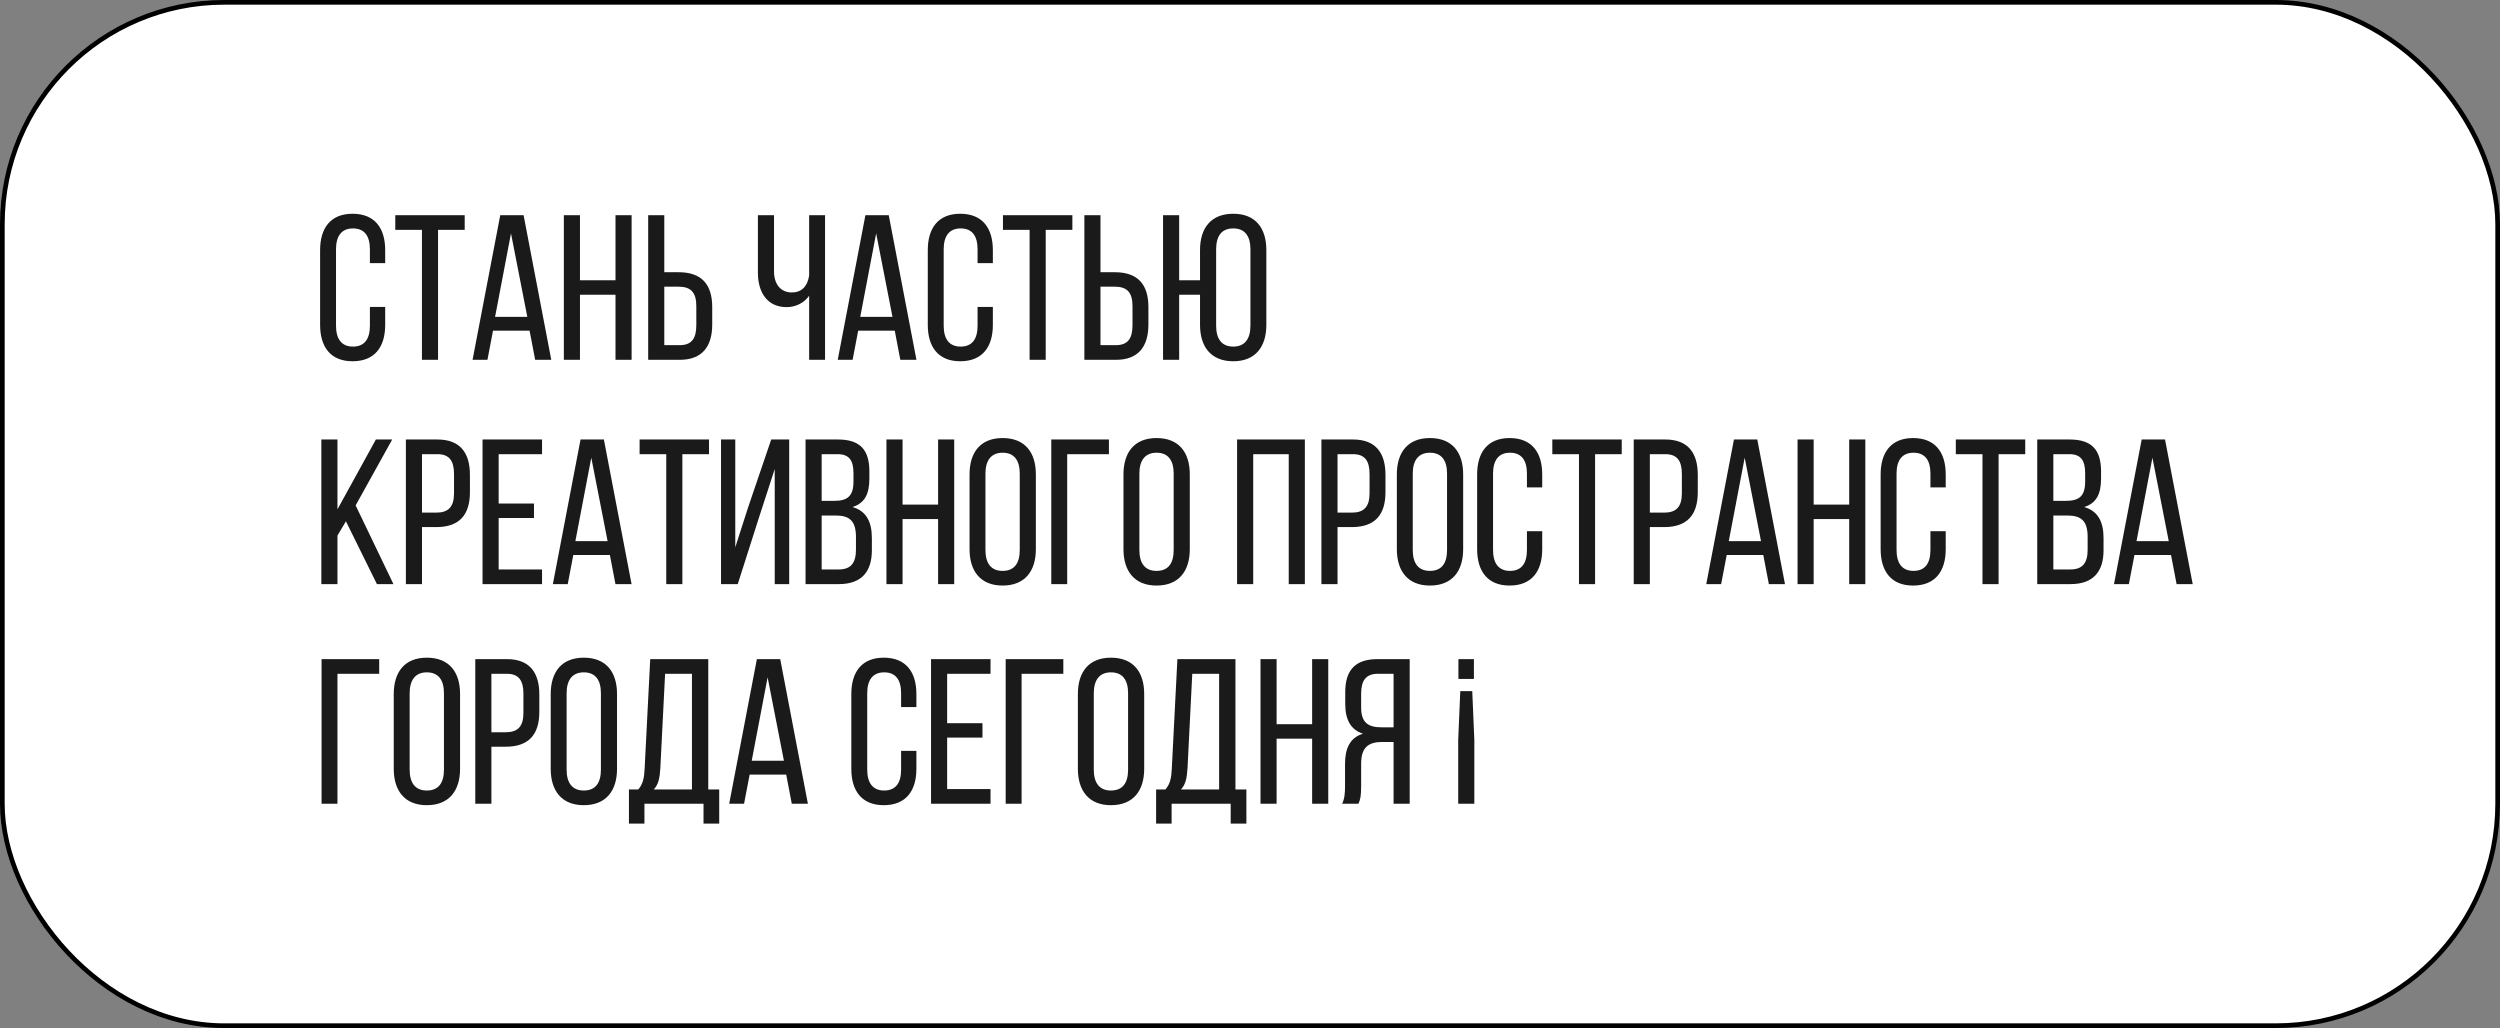 <?xml version="1.0" encoding="UTF-8"?> <svg xmlns="http://www.w3.org/2000/svg" width="535" height="220" viewBox="0 0 535 220" fill="none"><rect x="0" y="0" width="535" height="220" fill="#808080" stroke="none"/><rect x="0.5" y="0.5" width="534" height="219" rx="47.5" fill="white" stroke="black"></rect><path d="M75.444 45.743C80.219 45.743 82.43 48.838 82.43 53.524V56.309H79.158V53.347C79.158 50.562 78.053 48.882 75.533 48.882C73.057 48.882 71.907 50.562 71.907 53.347V69.705C71.907 72.49 73.057 74.171 75.533 74.171C78.053 74.171 79.158 72.49 79.158 69.705V65.682H82.43V69.528C82.43 74.215 80.219 77.309 75.444 77.309C70.714 77.309 68.503 74.215 68.503 69.528V53.524C68.503 48.838 70.714 45.743 75.444 45.743ZM93.742 77H90.294V49.191H84.591V46.053H99.445V49.191H93.742V77ZM113.331 70.766H105.505L104.312 77H101.129L107.053 46.053H112.049L117.973 77H114.524L113.331 70.766ZM109.352 49.943L105.948 67.804H112.844L109.352 49.943ZM131.717 63.074H124.113V77H120.664V46.053H124.113V59.979H131.717V46.053H135.165V77H131.717V63.074ZM142.159 58.255H145.21C150.117 58.255 152.416 60.819 152.416 65.726V69.44C152.416 74.126 150.294 77 145.475 77H138.711V46.053H142.159V58.255ZM142.159 73.861H145.475C147.995 73.861 149.012 72.446 149.012 69.617V65.505C149.012 62.499 147.774 61.349 145.21 61.349H142.159V73.861ZM173.157 77V63.295C172.052 64.886 170.195 65.726 168.338 65.726C164.182 65.726 162.193 62.543 162.193 58.387V46.053H165.641V58.122C165.641 60.73 167.012 62.587 169.443 62.587C171.521 62.587 172.803 61.305 173.157 58.962V46.053H176.561V77H173.157ZM191.476 70.766H183.651L182.458 77H179.274L185.199 46.053H190.194L196.119 77H192.67L191.476 70.766ZM187.498 49.943L184.093 67.804H190.99L187.498 49.943ZM205.486 45.743C210.26 45.743 212.471 48.838 212.471 53.524V56.309H209.199V53.347C209.199 50.562 208.094 48.882 205.574 48.882C203.098 48.882 201.949 50.562 201.949 53.347V69.705C201.949 72.49 203.098 74.171 205.574 74.171C208.094 74.171 209.199 72.49 209.199 69.705V65.682H212.471V69.528C212.471 74.215 210.26 77.309 205.486 77.309C200.755 77.309 198.545 74.215 198.545 69.528V53.524C198.545 48.838 200.755 45.743 205.486 45.743ZM223.784 77H220.335V49.191H214.632V46.053H229.487V49.191H223.784V77ZM235.503 58.255H238.553C243.461 58.255 245.76 60.819 245.76 65.726V69.44C245.76 74.126 243.637 77 238.818 77H232.054V46.053H235.503V58.255ZM235.503 73.861H238.818C241.339 73.861 242.355 72.446 242.355 69.617V65.505C242.355 62.499 241.117 61.349 238.553 61.349H235.503V73.861ZM263.924 45.743C268.654 45.743 270.998 48.794 270.998 53.524V69.528C270.998 74.215 268.654 77.309 263.924 77.309C259.149 77.309 256.806 74.215 256.806 69.528V63.074H252.341V77H248.892V46.053H252.341V59.979H256.806V53.524C256.806 48.794 259.149 45.743 263.924 45.743ZM263.924 48.882C261.404 48.882 260.254 50.518 260.254 53.347V69.705C260.254 72.49 261.404 74.171 263.924 74.171C266.4 74.171 267.593 72.49 267.593 69.705V53.347C267.593 50.518 266.4 48.882 263.924 48.882ZM80.661 125L74.029 111.56L72.217 114.61V125H68.768V94.052H72.217V108.996L80.44 94.052H83.933L76.107 108.156L84.198 125H80.661ZM86.859 94.052H93.623C98.486 94.052 100.564 96.926 100.564 101.613V105.326C100.564 110.234 98.265 112.798 93.358 112.798H90.307V125H86.859V94.052ZM90.307 109.703H93.358C95.922 109.703 97.16 108.509 97.16 105.547V101.436C97.16 98.606 96.143 97.192 93.623 97.192H90.307V109.703ZM106.713 107.758H114.273V110.853H106.713V121.861H115.997V125H103.265V94.052H115.997V97.192H106.713V107.758ZM130.514 118.766H122.689L121.495 125H118.312L124.236 94.052H129.232L135.156 125H131.708L130.514 118.766ZM126.535 97.943L123.131 115.804H130.028L126.535 97.943ZM146.027 125H142.578V97.192H136.875V94.052H151.73V97.192H146.027V125ZM165.792 100.375L162.432 110.72L157.878 125H154.297V94.052H157.348V117.131L160.089 108.598L165.04 94.052H168.887V125H165.792V100.375ZM172.387 94.052H179.328C184.147 94.052 186.048 96.352 186.048 100.905V102.364C186.048 105.636 185.12 107.669 182.423 108.509C185.429 109.349 186.579 111.737 186.579 115.141V117.749C186.579 122.392 184.324 125 179.505 125H172.387V94.052ZM175.836 107.183H178.488C181.229 107.183 182.644 106.299 182.644 103.072V101.259C182.644 98.518 181.716 97.192 179.24 97.192H175.836V107.183ZM175.836 121.861H179.505C182.025 121.861 183.175 120.535 183.175 117.661V114.92C183.175 111.472 181.804 110.322 178.842 110.322H175.836V121.861ZM200.753 111.074H193.149V125H189.7V94.052H193.149V107.979H200.753V94.052H204.201V125H200.753V111.074ZM207.482 117.528V101.524C207.482 96.794 209.825 93.743 214.555 93.743C219.33 93.743 221.673 96.794 221.673 101.524V117.528C221.673 122.215 219.33 125.309 214.555 125.309C209.825 125.309 207.482 122.215 207.482 117.528ZM210.886 101.347V117.705C210.886 120.535 212.08 122.171 214.555 122.171C217.075 122.171 218.225 120.535 218.225 117.705V101.347C218.225 98.562 217.075 96.882 214.555 96.882C212.08 96.882 210.886 98.562 210.886 101.347ZM237.309 97.192H228.379V125H224.975V94.052H237.309V97.192ZM240.424 117.528V101.524C240.424 96.794 242.767 93.743 247.498 93.743C252.272 93.743 254.616 96.794 254.616 101.524V117.528C254.616 122.215 252.272 125.309 247.498 125.309C242.767 125.309 240.424 122.215 240.424 117.528ZM243.828 101.347V117.705C243.828 120.535 245.022 122.171 247.498 122.171C250.018 122.171 251.167 120.535 251.167 117.705V101.347C251.167 98.562 250.018 96.882 247.498 96.882C245.022 96.882 243.828 98.562 243.828 101.347ZM275.79 97.192H268.186V125H264.737V94.052H279.238V125H275.79V97.192ZM282.784 94.052H289.548C294.412 94.052 296.49 96.926 296.49 101.613V105.326C296.49 110.234 294.191 112.798 289.283 112.798H286.233V125H282.784V94.052ZM286.233 109.703H289.283C291.847 109.703 293.085 108.509 293.085 105.547V101.436C293.085 98.606 292.069 97.192 289.548 97.192H286.233V109.703ZM298.925 117.528V101.524C298.925 96.794 301.268 93.743 305.999 93.743C310.774 93.743 313.117 96.794 313.117 101.524V117.528C313.117 122.215 310.774 125.309 305.999 125.309C301.268 125.309 298.925 122.215 298.925 117.528ZM302.33 101.347V117.705C302.33 120.535 303.523 122.171 305.999 122.171C308.519 122.171 309.668 120.535 309.668 117.705V101.347C309.668 98.562 308.519 96.882 305.999 96.882C303.523 96.882 302.33 98.562 302.33 101.347ZM323.05 93.743C327.825 93.743 330.035 96.838 330.035 101.524V104.309H326.764V101.347C326.764 98.562 325.658 96.882 323.138 96.882C320.662 96.882 319.513 98.562 319.513 101.347V117.705C319.513 120.491 320.662 122.171 323.138 122.171C325.658 122.171 326.764 120.491 326.764 117.705V113.682H330.035V117.528C330.035 122.215 327.825 125.309 323.05 125.309C318.319 125.309 316.109 122.215 316.109 117.528V101.524C316.109 96.838 318.319 93.743 323.05 93.743ZM341.348 125H337.899V97.192H332.196V94.052H347.051V97.192H341.348V125ZM349.618 94.052H356.383C361.246 94.052 363.324 96.926 363.324 101.613V105.326C363.324 110.234 361.025 112.798 356.117 112.798H353.067V125H349.618V94.052ZM353.067 109.703H356.117C358.682 109.703 359.919 108.509 359.919 105.547V101.436C359.919 98.606 358.903 97.192 356.383 97.192H353.067V109.703ZM377.343 118.766H369.517L368.324 125H365.14L371.065 94.052H376.06L381.985 125H378.536L377.343 118.766ZM373.364 97.943L369.959 115.804H376.856L373.364 97.943ZM395.729 111.074H388.124V125H384.676V94.052H388.124V107.979H395.729V94.052H399.177V125H395.729V111.074ZM409.399 93.743C414.173 93.743 416.384 96.838 416.384 101.524V104.309H413.112V101.347C413.112 98.562 412.007 96.882 409.487 96.882C407.011 96.882 405.862 98.562 405.862 101.347V117.705C405.862 120.491 407.011 122.171 409.487 122.171C412.007 122.171 413.112 120.491 413.112 117.705V113.682H416.384V117.528C416.384 122.215 414.173 125.309 409.399 125.309C404.668 125.309 402.458 122.215 402.458 117.528V101.524C402.458 96.838 404.668 93.743 409.399 93.743ZM427.697 125H424.248V97.192H418.545V94.052H433.4V97.192H427.697V125ZM435.967 94.052H442.908C447.727 94.052 449.628 96.352 449.628 100.905V102.364C449.628 105.636 448.7 107.669 446.003 108.509C449.009 109.349 450.159 111.737 450.159 115.141V117.749C450.159 122.392 447.904 125 443.085 125H435.967V94.052ZM439.416 107.183H442.068C444.809 107.183 446.224 106.299 446.224 103.072V101.259C446.224 98.518 445.296 97.192 442.82 97.192H439.416V107.183ZM439.416 121.861H443.085C445.605 121.861 446.755 120.535 446.755 117.661V114.92C446.755 111.472 445.384 110.322 442.422 110.322H439.416V121.861ZM464.598 118.766H456.773L455.579 125H452.396L458.32 94.052H463.316L469.24 125H465.792L464.598 118.766ZM460.619 97.943L457.215 115.804H464.112L460.619 97.943ZM81.147 144.191H72.217V172H68.813V141.053H81.147V144.191ZM84.262 164.528V148.524C84.262 143.794 86.605 140.743 91.335 140.743C96.11 140.743 98.454 143.794 98.454 148.524V164.528C98.454 169.215 96.11 172.309 91.335 172.309C86.605 172.309 84.262 169.215 84.262 164.528ZM87.666 148.347V164.705C87.666 167.535 88.86 169.171 91.335 169.171C93.856 169.171 95.005 167.535 95.005 164.705V148.347C95.005 145.562 93.856 143.882 91.335 143.882C88.86 143.882 87.666 145.562 87.666 148.347ZM101.711 141.053H108.475C113.338 141.053 115.416 143.926 115.416 148.613V152.326C115.416 157.234 113.117 159.798 108.21 159.798H105.159V172H101.711V141.053ZM105.159 156.703H108.21C110.774 156.703 112.012 155.509 112.012 152.547V148.436C112.012 145.606 110.995 144.191 108.475 144.191H105.159V156.703ZM117.852 164.528V148.524C117.852 143.794 120.195 140.743 124.925 140.743C129.7 140.743 132.043 143.794 132.043 148.524V164.528C132.043 169.215 129.7 172.309 124.925 172.309C120.195 172.309 117.852 169.215 117.852 164.528ZM121.256 148.347V164.705C121.256 167.535 122.449 169.171 124.925 169.171C127.445 169.171 128.595 167.535 128.595 164.705V148.347C128.595 145.562 127.445 143.882 124.925 143.882C122.449 143.882 121.256 145.562 121.256 148.347ZM153.913 176.244H150.553V172H137.909V176.244H134.593V168.949H136.582C137.643 167.756 137.864 166.341 137.953 164.44L139.147 141.053H151.57V168.949H153.913V176.244ZM142.33 144.191L141.313 164.396C141.18 166.606 140.871 167.933 139.898 168.949H148.077V144.191H142.33ZM168.249 165.766H160.423L159.23 172H156.046L161.971 141.053H166.967L172.891 172H169.442L168.249 165.766ZM164.27 144.943L160.865 162.804H167.762L164.27 144.943ZM189.123 140.743C193.897 140.743 196.108 143.838 196.108 148.524V151.309H192.836V148.347C192.836 145.562 191.731 143.882 189.211 143.882C186.735 143.882 185.586 145.562 185.586 148.347V164.705C185.586 167.491 186.735 169.171 189.211 169.171C191.731 169.171 192.836 167.491 192.836 164.705V160.682H196.108V164.528C196.108 169.215 193.897 172.309 189.123 172.309C184.392 172.309 182.182 169.215 182.182 164.528V148.524C182.182 143.838 184.392 140.743 189.123 140.743ZM202.69 154.758H210.25V157.853H202.69V168.861H211.974V172H199.242V141.053H211.974V144.191H202.69V154.758ZM227.552 144.191H218.621V172H215.217V141.053H227.552V144.191ZM230.666 164.528V148.524C230.666 143.794 233.01 140.743 237.74 140.743C242.515 140.743 244.858 143.794 244.858 148.524V164.528C244.858 169.215 242.515 172.309 237.74 172.309C233.01 172.309 230.666 169.215 230.666 164.528ZM234.071 148.347V164.705C234.071 167.535 235.264 169.171 237.74 169.171C240.26 169.171 241.41 167.535 241.41 164.705V148.347C241.41 145.562 240.26 143.882 237.74 143.882C235.264 143.882 234.071 145.562 234.071 148.347ZM266.728 176.244H263.368V172H250.724V176.244H247.408V168.949H249.397C250.458 167.756 250.679 166.341 250.768 164.44L251.961 141.053H264.385V168.949H266.728V176.244ZM255.145 144.191L254.128 164.396C253.995 166.606 253.686 167.933 252.713 168.949H260.892V144.191H255.145ZM280.798 158.074H273.194V172H269.746V141.053H273.194V154.979H280.798V141.053H284.247V172H280.798V158.074ZM298.226 158.781H295.795C292.921 158.781 291.285 159.886 291.285 163.379V168.242C291.285 170.32 291.108 171.116 290.71 172H287.218C287.748 170.939 287.837 169.657 287.837 168.286V163.467C287.837 160.152 288.898 157.853 291.683 157.013C289.075 156.173 287.881 154.05 287.881 150.646V148.126C287.881 143.528 289.915 141.053 294.778 141.053H301.675V172H298.226V158.781ZM298.226 144.191H294.866C292.302 144.191 291.285 145.65 291.285 148.436V151.398C291.285 154.758 292.921 155.642 295.618 155.642H298.226V144.191ZM312.101 141.053H315.417V145.297H312.101V141.053ZM312.057 172V158.339L312.499 147.905H315.063L315.505 158.339V172H312.057Z" fill="#1B1A1A"></path></svg> 